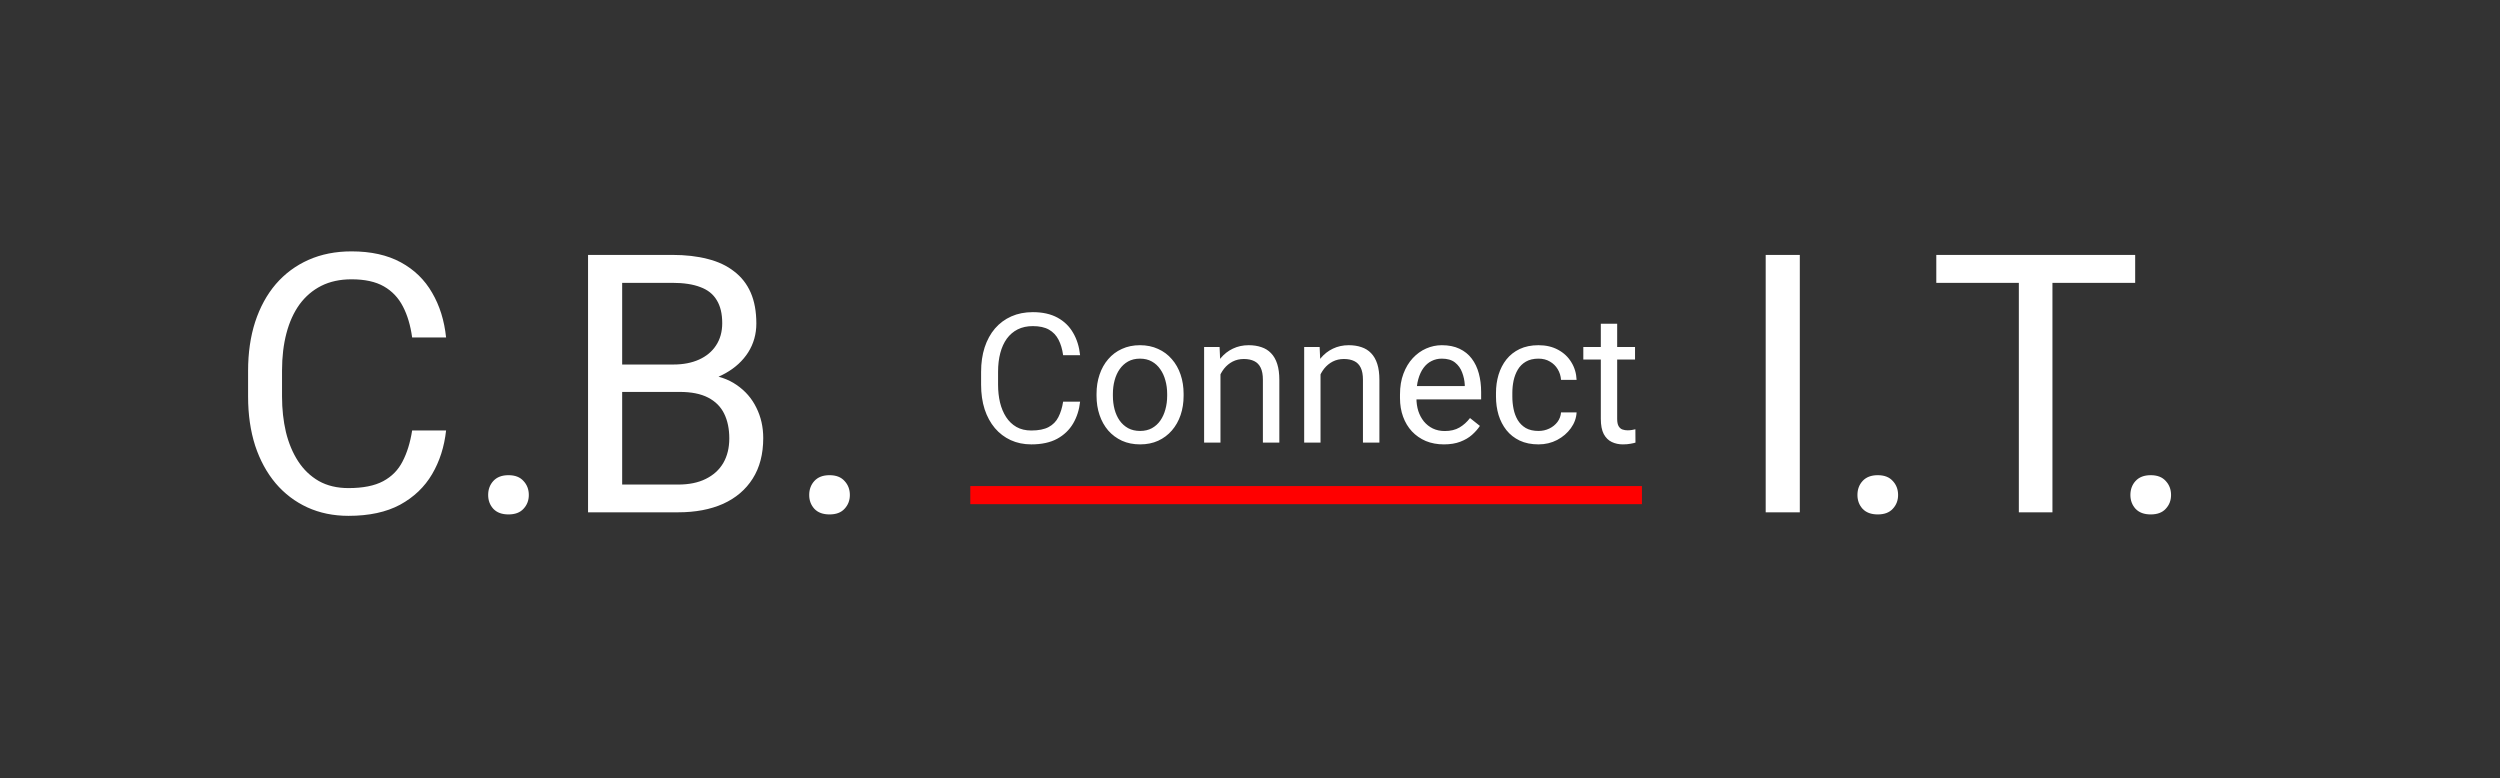 <svg width="1381" height="430" viewBox="0 0 1381 430" fill="none" xmlns="http://www.w3.org/2000/svg">
<rect x="0" y="0" width="1381" height="430" fill="#333333" stroke="none"/>
<path d="M227.668 237.785H246.418C245.441 246.77 242.87 254.81 238.703 261.906C234.536 269.003 228.645 274.634 221.027 278.801C213.41 282.902 203.905 284.953 192.512 284.953C184.178 284.953 176.594 283.391 169.758 280.266C162.987 277.141 157.16 272.714 152.277 266.984C147.395 261.19 143.618 254.257 140.949 246.184C138.345 238.046 137.043 228.996 137.043 219.035V204.875C137.043 194.914 138.345 185.897 140.949 177.824C143.618 169.686 147.427 162.72 152.375 156.926C157.388 151.132 163.41 146.672 170.441 143.547C177.473 140.422 185.383 138.859 194.172 138.859C204.914 138.859 213.996 140.878 221.418 144.914C228.84 148.951 234.602 154.549 238.703 161.711C242.87 168.807 245.441 177.043 246.418 186.418H227.668C226.757 179.777 225.064 174.081 222.59 169.328C220.116 164.51 216.6 160.799 212.043 158.195C207.486 155.591 201.529 154.289 194.172 154.289C187.857 154.289 182.29 155.493 177.473 157.902C172.72 160.311 168.716 163.729 165.461 168.156C162.271 172.583 159.862 177.889 158.234 184.074C156.607 190.259 155.793 197.128 155.793 204.68V219.035C155.793 226.001 156.509 232.544 157.941 238.664C159.439 244.784 161.685 250.155 164.68 254.777C167.674 259.4 171.483 263.046 176.105 265.715C180.728 268.319 186.197 269.621 192.512 269.621C200.52 269.621 206.9 268.352 211.652 265.812C216.405 263.273 219.986 259.628 222.395 254.875C224.868 250.122 226.626 244.426 227.668 237.785ZM269.66 273.43C269.66 270.37 270.604 267.798 272.492 265.715C274.445 263.566 277.245 262.492 280.891 262.492C284.536 262.492 287.303 263.566 289.191 265.715C291.145 267.798 292.121 270.37 292.121 273.43C292.121 276.424 291.145 278.964 289.191 281.047C287.303 283.13 284.536 284.172 280.891 284.172C277.245 284.172 274.445 283.13 272.492 281.047C270.604 278.964 269.66 276.424 269.66 273.43ZM375.52 216.496H339.484L339.289 201.359H372.004C377.408 201.359 382.128 200.448 386.164 198.625C390.201 196.802 393.326 194.198 395.539 190.812C397.818 187.362 398.957 183.26 398.957 178.508C398.957 173.299 397.948 169.068 395.93 165.812C393.977 162.492 390.949 160.083 386.848 158.586C382.811 157.023 377.668 156.242 371.418 156.242H343.684V283H324.836V140.812H371.418C378.71 140.812 385.22 141.561 390.949 143.059C396.678 144.491 401.529 146.77 405.5 149.895C409.536 152.954 412.596 156.861 414.68 161.613C416.763 166.366 417.805 172.062 417.805 178.703C417.805 184.562 416.307 189.868 413.312 194.621C410.318 199.309 406.151 203.15 400.812 206.145C395.539 209.139 389.354 211.06 382.258 211.906L375.52 216.496ZM374.641 283H332.062L342.707 267.668H374.641C380.63 267.668 385.708 266.626 389.875 264.543C394.107 262.46 397.329 259.53 399.543 255.754C401.757 251.913 402.863 247.388 402.863 242.18C402.863 236.906 401.919 232.349 400.031 228.508C398.143 224.667 395.181 221.704 391.145 219.621C387.108 217.538 381.9 216.496 375.52 216.496H348.664L348.859 201.359H385.578L389.582 206.828C396.418 207.414 402.212 209.367 406.965 212.688C411.717 215.943 415.331 220.109 417.805 225.188C420.344 230.266 421.613 235.865 421.613 241.984C421.613 250.839 419.66 258.326 415.754 264.445C411.913 270.5 406.477 275.122 399.445 278.312C392.414 281.438 384.146 283 374.641 283ZM447.004 273.43C447.004 270.37 447.948 267.798 449.836 265.715C451.789 263.566 454.589 262.492 458.234 262.492C461.88 262.492 464.647 263.566 466.535 265.715C468.488 267.798 469.465 270.37 469.465 273.43C469.465 276.424 468.488 278.964 466.535 281.047C464.647 283.13 461.88 284.172 458.234 284.172C454.589 284.172 451.789 283.13 449.836 281.047C447.948 278.964 447.004 276.424 447.004 273.43Z" fill="white"/>
<path d="M587.271 221.893H596.646C596.158 226.385 594.872 230.405 592.789 233.953C590.706 237.501 587.76 240.317 583.951 242.4C580.143 244.451 575.39 245.477 569.693 245.477C565.527 245.477 561.734 244.695 558.316 243.133C554.931 241.57 552.018 239.357 549.576 236.492C547.135 233.595 545.247 230.128 543.912 226.092C542.61 222.023 541.959 217.498 541.959 212.518V205.438C541.959 200.457 542.61 195.949 543.912 191.912C545.247 187.843 547.151 184.36 549.625 181.463C552.132 178.566 555.143 176.336 558.658 174.773C562.174 173.211 566.129 172.43 570.523 172.43C575.895 172.43 580.436 173.439 584.146 175.457C587.857 177.475 590.738 180.275 592.789 183.855C594.872 187.404 596.158 191.521 596.646 196.209H587.271C586.816 192.889 585.969 190.04 584.732 187.664C583.495 185.255 581.738 183.4 579.459 182.098C577.18 180.796 574.202 180.145 570.523 180.145C567.366 180.145 564.583 180.747 562.174 181.951C559.798 183.156 557.796 184.865 556.168 187.078C554.573 189.292 553.368 191.945 552.555 195.037C551.741 198.13 551.334 201.564 551.334 205.34V212.518C551.334 216.001 551.692 219.272 552.408 222.332C553.157 225.392 554.28 228.077 555.777 230.389C557.275 232.7 559.179 234.523 561.49 235.857C563.801 237.16 566.536 237.811 569.693 237.811C573.697 237.811 576.887 237.176 579.264 235.906C581.64 234.637 583.43 232.814 584.635 230.438C585.872 228.061 586.751 225.213 587.271 221.893ZM605.729 218.67V217.547C605.729 213.738 606.282 210.206 607.389 206.951C608.495 203.663 610.09 200.815 612.174 198.406C614.257 195.965 616.78 194.077 619.742 192.742C622.704 191.375 626.025 190.691 629.703 190.691C633.414 190.691 636.751 191.375 639.713 192.742C642.708 194.077 645.247 195.965 647.33 198.406C649.446 200.815 651.057 203.663 652.164 206.951C653.271 210.206 653.824 213.738 653.824 217.547V218.67C653.824 222.479 653.271 226.01 652.164 229.266C651.057 232.521 649.446 235.369 647.33 237.811C645.247 240.219 642.724 242.107 639.762 243.475C636.832 244.809 633.512 245.477 629.801 245.477C626.09 245.477 622.753 244.809 619.791 243.475C616.829 242.107 614.29 240.219 612.174 237.811C610.09 235.369 608.495 232.521 607.389 229.266C606.282 226.01 605.729 222.479 605.729 218.67ZM614.762 217.547V218.67C614.762 221.307 615.071 223.797 615.689 226.141C616.308 228.452 617.236 230.503 618.473 232.293C619.742 234.083 621.321 235.499 623.209 236.541C625.097 237.55 627.294 238.055 629.801 238.055C632.275 238.055 634.439 237.55 636.295 236.541C638.183 235.499 639.745 234.083 640.982 232.293C642.219 230.503 643.147 228.452 643.766 226.141C644.417 223.797 644.742 221.307 644.742 218.67V217.547C644.742 214.943 644.417 212.485 643.766 210.174C643.147 207.83 642.203 205.763 640.934 203.973C639.697 202.15 638.134 200.717 636.246 199.676C634.391 198.634 632.21 198.113 629.703 198.113C627.229 198.113 625.048 198.634 623.16 199.676C621.305 200.717 619.742 202.15 618.473 203.973C617.236 205.763 616.308 207.83 615.689 210.174C615.071 212.485 614.762 214.943 614.762 217.547ZM674.186 202.947V244.5H665.152V191.668H673.697L674.186 202.947ZM672.037 216.082L668.277 215.936C668.31 212.322 668.847 208.986 669.889 205.926C670.93 202.833 672.395 200.148 674.283 197.869C676.171 195.59 678.417 193.833 681.021 192.596C683.658 191.326 686.572 190.691 689.762 190.691C692.366 190.691 694.71 191.049 696.793 191.766C698.876 192.449 700.65 193.556 702.115 195.086C703.613 196.616 704.752 198.602 705.533 201.043C706.314 203.452 706.705 206.398 706.705 209.881V244.5H697.623V209.783C697.623 207.016 697.216 204.803 696.402 203.143C695.589 201.45 694.4 200.229 692.838 199.48C691.275 198.699 689.355 198.309 687.076 198.309C684.83 198.309 682.779 198.781 680.924 199.725C679.101 200.669 677.522 201.971 676.188 203.631C674.885 205.291 673.86 207.195 673.111 209.344C672.395 211.46 672.037 213.706 672.037 216.082ZM729.459 202.947V244.5H720.426V191.668H728.971L729.459 202.947ZM727.311 216.082L723.551 215.936C723.583 212.322 724.12 208.986 725.162 205.926C726.204 202.833 727.669 200.148 729.557 197.869C731.445 195.59 733.691 193.833 736.295 192.596C738.932 191.326 741.845 190.691 745.035 190.691C747.639 190.691 749.983 191.049 752.066 191.766C754.15 192.449 755.924 193.556 757.389 195.086C758.886 196.616 760.025 198.602 760.807 201.043C761.588 203.452 761.979 206.398 761.979 209.881V244.5H752.896V209.783C752.896 207.016 752.49 204.803 751.676 203.143C750.862 201.45 749.674 200.229 748.111 199.48C746.549 198.699 744.628 198.309 742.35 198.309C740.104 198.309 738.053 198.781 736.197 199.725C734.374 200.669 732.796 201.971 731.461 203.631C730.159 205.291 729.133 207.195 728.385 209.344C727.669 211.46 727.311 213.706 727.311 216.082ZM797.623 245.477C793.945 245.477 790.608 244.858 787.613 243.621C784.651 242.352 782.096 240.577 779.947 238.299C777.831 236.02 776.204 233.318 775.064 230.193C773.925 227.068 773.355 223.65 773.355 219.939V217.889C773.355 213.592 773.99 209.767 775.26 206.414C776.529 203.029 778.255 200.164 780.436 197.82C782.617 195.477 785.09 193.702 787.857 192.498C790.624 191.294 793.489 190.691 796.451 190.691C800.227 190.691 803.482 191.342 806.217 192.645C808.984 193.947 811.246 195.77 813.004 198.113C814.762 200.424 816.064 203.159 816.91 206.316C817.757 209.441 818.18 212.859 818.18 216.57V220.623H778.727V213.25H809.146V212.566C809.016 210.223 808.528 207.944 807.682 205.73C806.868 203.517 805.566 201.694 803.775 200.262C801.985 198.829 799.544 198.113 796.451 198.113C794.4 198.113 792.512 198.553 790.787 199.432C789.062 200.278 787.581 201.548 786.344 203.24C785.107 204.933 784.146 207 783.463 209.441C782.779 211.883 782.438 214.699 782.438 217.889V219.939C782.438 222.446 782.779 224.806 783.463 227.02C784.179 229.201 785.204 231.121 786.539 232.781C787.906 234.441 789.55 235.743 791.471 236.688C793.424 237.632 795.637 238.104 798.111 238.104C801.301 238.104 804.003 237.452 806.217 236.15C808.43 234.848 810.367 233.107 812.027 230.926L817.496 235.271C816.357 236.997 814.908 238.641 813.15 240.203C811.393 241.766 809.228 243.035 806.656 244.012C804.117 244.988 801.106 245.477 797.623 245.477ZM849.869 238.055C852.018 238.055 854.003 237.615 855.826 236.736C857.649 235.857 859.146 234.653 860.318 233.123C861.49 231.561 862.158 229.786 862.32 227.801H870.914C870.751 230.926 869.693 233.839 867.74 236.541C865.82 239.21 863.297 241.375 860.172 243.035C857.047 244.663 853.613 245.477 849.869 245.477C845.898 245.477 842.431 244.777 839.469 243.377C836.539 241.977 834.098 240.057 832.145 237.615C830.224 235.174 828.775 232.374 827.799 229.217C826.855 226.027 826.383 222.658 826.383 219.109V217.059C826.383 213.51 826.855 210.158 827.799 207C828.775 203.81 830.224 200.994 832.145 198.553C834.098 196.111 836.539 194.191 839.469 192.791C842.431 191.391 845.898 190.691 849.869 190.691C854.003 190.691 857.617 191.538 860.709 193.23C863.801 194.891 866.227 197.169 867.984 200.066C869.775 202.931 870.751 206.186 870.914 209.832H862.32C862.158 207.651 861.539 205.682 860.465 203.924C859.423 202.166 857.991 200.766 856.168 199.725C854.378 198.65 852.278 198.113 849.869 198.113C847.102 198.113 844.775 198.667 842.887 199.773C841.031 200.848 839.55 202.312 838.443 204.168C837.369 205.991 836.588 208.025 836.1 210.271C835.644 212.485 835.416 214.747 835.416 217.059V219.109C835.416 221.421 835.644 223.699 836.1 225.945C836.555 228.191 837.32 230.226 838.395 232.049C839.501 233.872 840.982 235.337 842.838 236.443C844.726 237.518 847.07 238.055 849.869 238.055ZM903.189 191.668V198.602H874.625V191.668H903.189ZM884.293 178.826H893.326V231.414C893.326 233.204 893.603 234.555 894.156 235.467C894.71 236.378 895.426 236.98 896.305 237.273C897.184 237.566 898.128 237.713 899.137 237.713C899.885 237.713 900.667 237.648 901.48 237.518C902.327 237.355 902.962 237.225 903.385 237.127L903.434 244.5C902.717 244.728 901.773 244.939 900.602 245.135C899.462 245.363 898.079 245.477 896.451 245.477C894.238 245.477 892.203 245.037 890.348 244.158C888.492 243.279 887.011 241.814 885.904 239.764C884.83 237.68 884.293 234.881 884.293 231.365V178.826Z" fill="white"/>
<rect x="536" y="268.5" width="371" height="10" fill="#FF0000"/>
<path d="M994.215 140.812V283H975.367V140.812H994.215ZM1026.05 273.43C1026.05 270.37 1026.99 267.798 1028.88 265.715C1030.84 263.566 1033.64 262.492 1037.28 262.492C1040.93 262.492 1043.69 263.566 1045.58 265.715C1047.54 267.798 1048.51 270.37 1048.51 273.43C1048.51 276.424 1047.54 278.964 1045.58 281.047C1043.69 283.13 1040.93 284.172 1037.28 284.172C1033.64 284.172 1030.84 283.13 1028.88 281.047C1026.99 278.964 1026.05 276.424 1026.05 273.43ZM1133.77 140.812V283H1115.21V140.812H1133.77ZM1179.47 140.812V156.242H1069.61V140.812H1179.47ZM1176.83 273.43C1176.83 270.37 1177.78 267.798 1179.66 265.715C1181.62 263.566 1184.42 262.492 1188.06 262.492C1191.71 262.492 1194.48 263.566 1196.36 265.715C1198.32 267.798 1199.29 270.37 1199.29 273.43C1199.29 276.424 1198.32 278.964 1196.36 281.047C1194.48 283.13 1191.71 284.172 1188.06 284.172C1184.42 284.172 1181.62 283.13 1179.66 281.047C1177.78 278.964 1176.83 276.424 1176.83 273.43Z" fill="white"/>
</svg>
